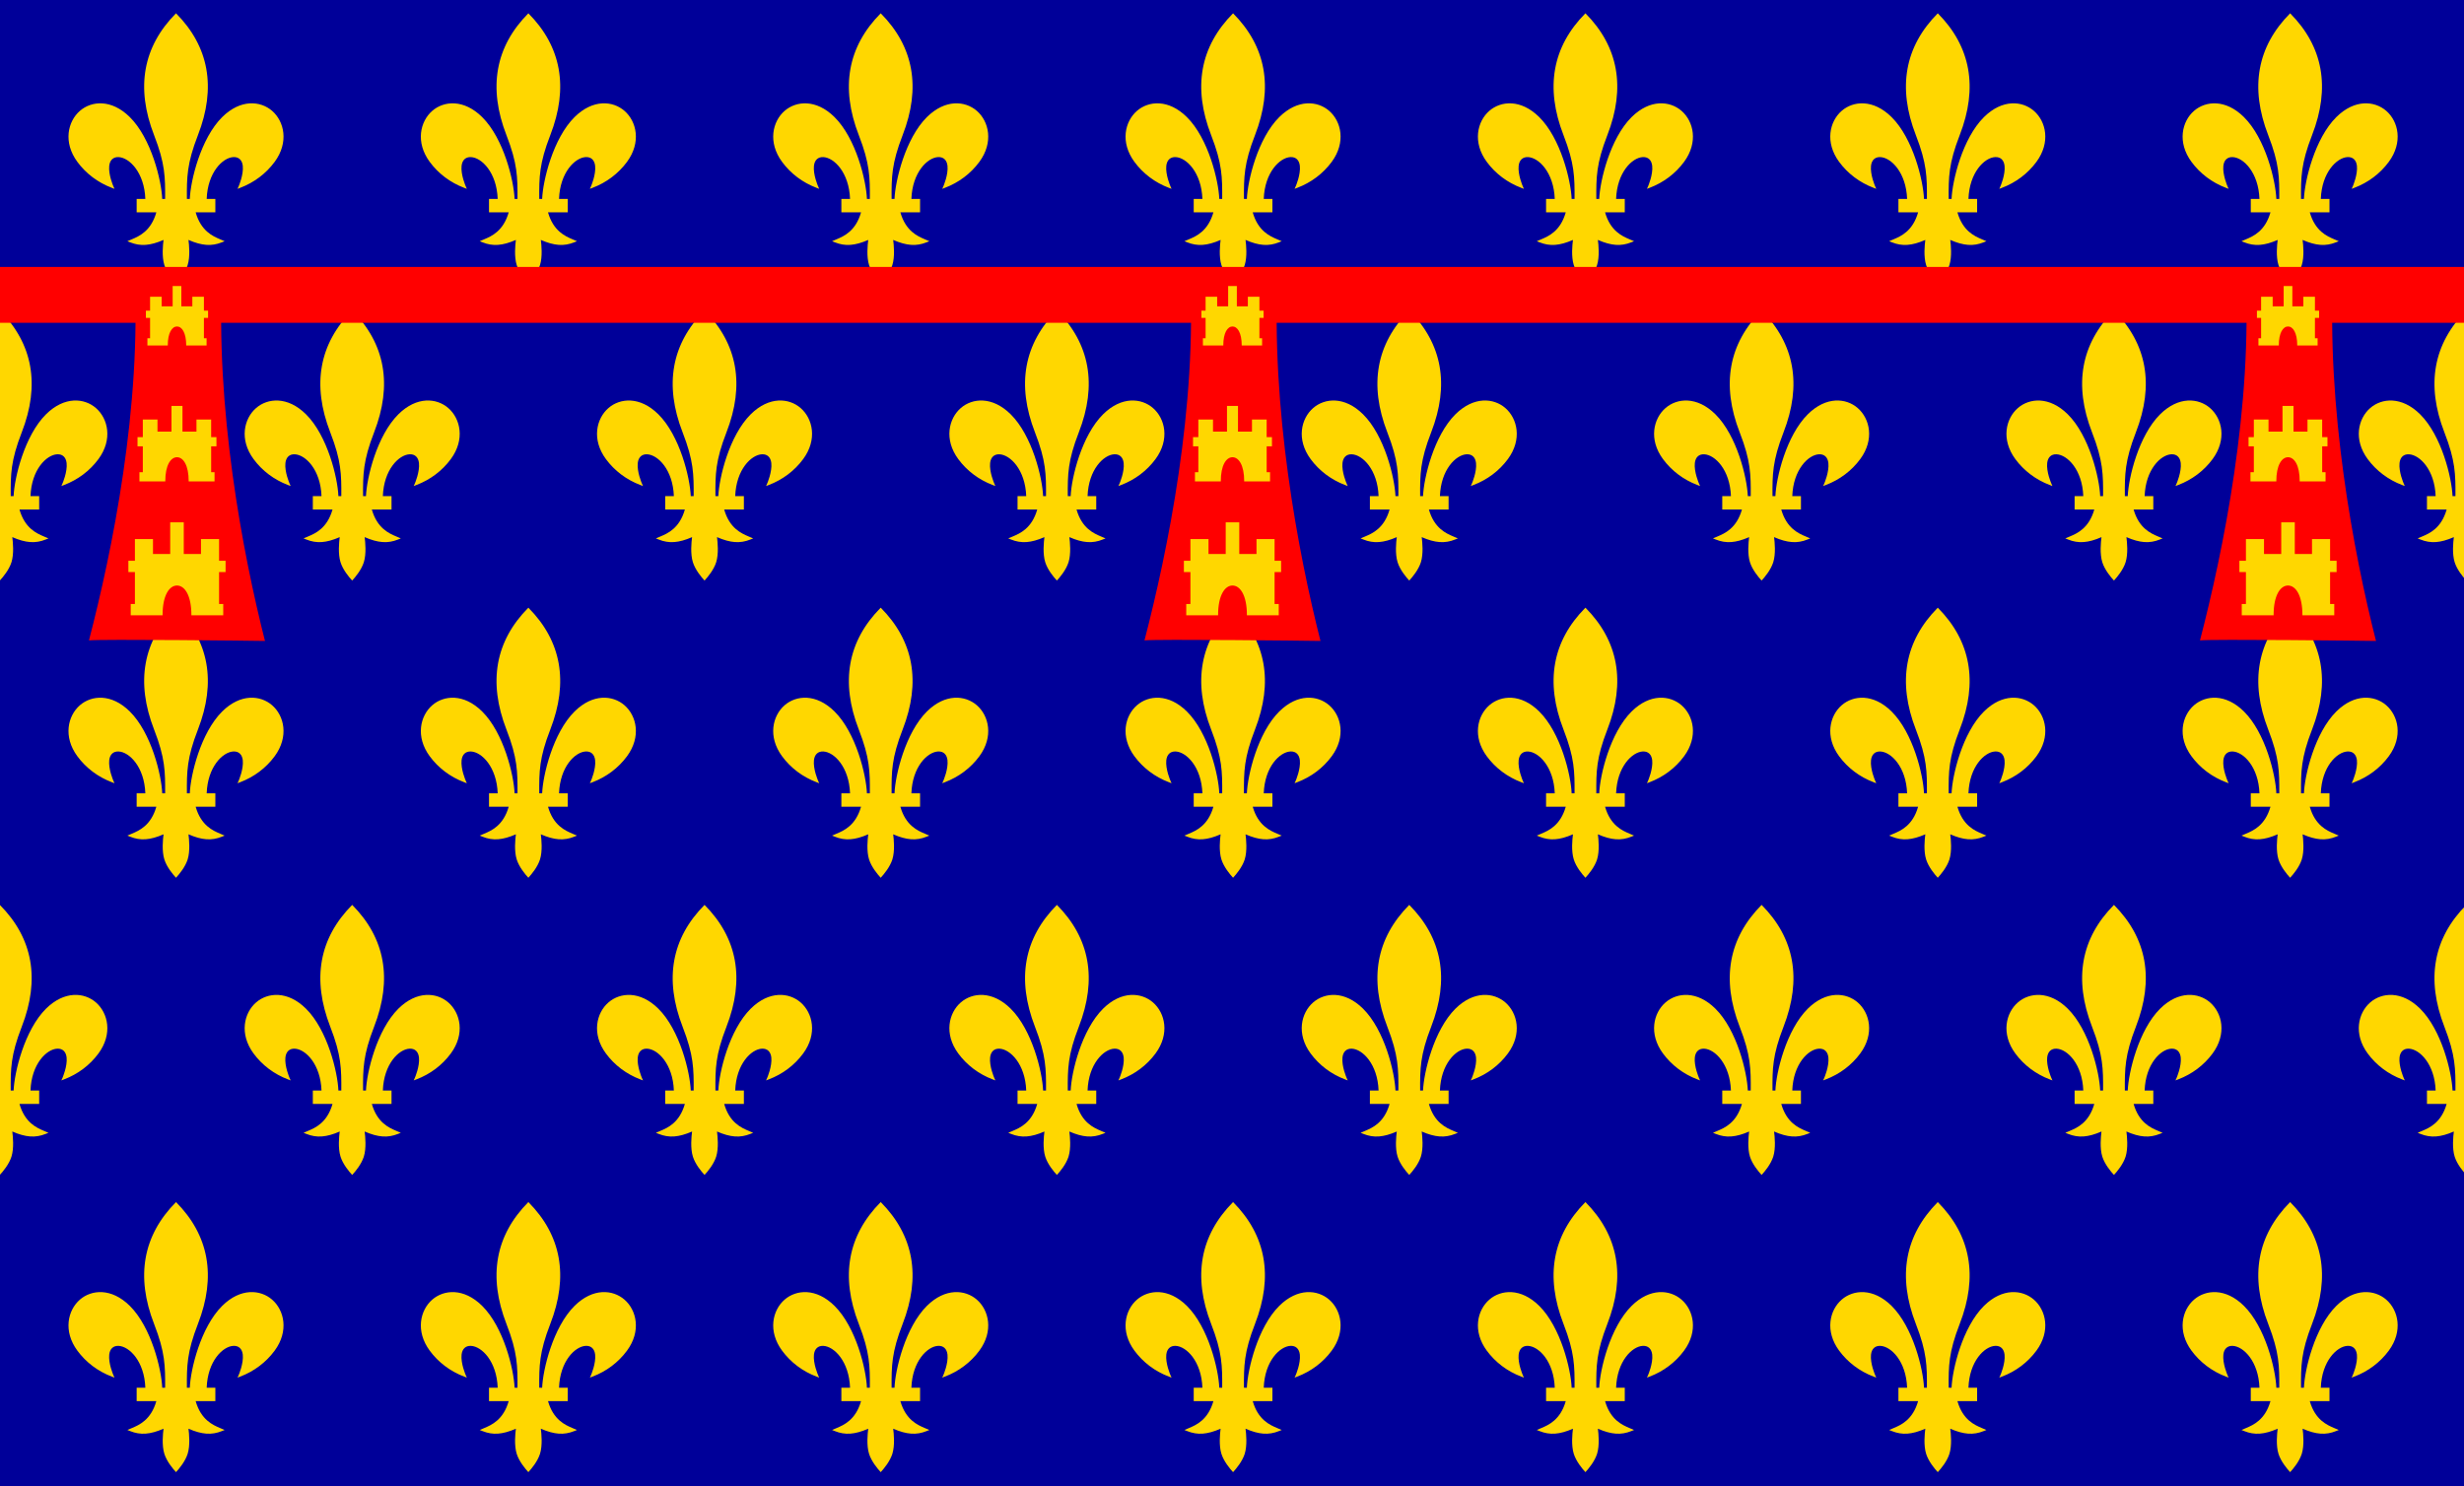 <?xml version="1.0" encoding="UTF-8"?>
<svg version="1.0" xmlns="http://www.w3.org/2000/svg" xmlns:xlink="http://www.w3.org/1999/xlink" width="396.85" height="239.412">
	<rect width="396.85" height="239.412" fill="#009"/>
	<g id="row">
		<path id="fleur" d="M 28.346,45.647 C 28.885,45.063 29.833,43.918 30.22,42.706 C 30.65,41.351 30.458,39.429 30.354,38.649 C 32.529,39.592 34.07,39.704 35.746,39.03 C 35.746,39.03 36.177,38.854 36.179,38.856 L 35.455,38.547 C 34.294,38.055 32.374,37.236 31.511,34.203 L 34.684,34.203 L 34.684,32.047 L 33.288,32.047 C 33.441,27.777 35.866,25.387 37.596,25.305 C 38.448,25.266 38.997,25.78 39.103,26.713 C 39.256,28.129 38.451,29.979 38.443,29.998 L 38.257,30.42 L 38.687,30.256 C 40.925,29.408 42.843,27.963 44.233,26.08 C 46.558,22.928 45.785,19.553 43.818,17.85 C 41.96,16.243 38.757,15.93 35.793,18.856 C 32.318,22.294 30.684,29.116 30.569,32.047 L 30.101,32.047 C 30.082,28.535 30.094,26.363 31.876,21.777 C 34.861,14.105 33.666,7.504 28.348,2.142 C 23.031,7.503 21.835,14.105 24.819,21.779 C 26.602,26.363 26.614,28.535 26.596,32.047 L 26.127,32.047 C 26.014,29.115 24.378,22.293 20.902,18.858 C 17.938,15.93 14.737,16.245 12.878,17.85 C 10.911,19.555 10.138,22.928 12.463,26.08 C 13.853,27.965 15.771,29.408 18.009,30.256 L 18.439,30.42 L 18.254,29.998 C 18.245,29.978 17.44,28.129 17.593,26.713 C 17.699,25.779 18.249,25.268 19.101,25.307 C 20.83,25.389 23.254,27.778 23.408,32.049 L 22.01,32.049 L 22.01,34.203 L 25.181,34.203 C 24.319,37.236 22.399,38.057 21.237,38.547 L 20.514,38.856 C 20.516,38.856 20.948,39.03 20.948,39.03 C 22.623,39.704 24.164,39.592 26.34,38.651 C 26.236,39.428 26.043,41.35 26.474,42.706 C 26.859,43.919 27.808,45.063 28.346,45.647 z" fill="#ffd700"/>
		<use xlink:href="#fleur" x="56.75"/>
		<use xlink:href="#fleur" x="113.5"/>
		<use xlink:href="#fleur" x="170.25"/>
		<use xlink:href="#fleur" x="227"/>
		<use xlink:href="#fleur" x="283.75"/>
		<use xlink:href="#fleur" x="340.5"/>
	</g>
	<use xlink:href="#fleur" x="-28.375" y="47.875"/>
	<use xlink:href="#row" x="28.375" y="47.875"/>
	<use xlink:href="#row" y="95.75"/>
	<use xlink:href="#fleur" x="-28.375" y="143.625"/>
	<use xlink:href="#row" x="28.375" y="143.625"/>
	<use xlink:href="#row" y="191.5"/>
	<rect y="43" width="396.851" height="9" fill="#f00"/>
	<g id="label">
		<path d="M 375.813,43.736 C 374.621,65.613 379.099,89.159 382.676,103.251 C 380.738,103.211 356.249,102.942 354.329,103.162 C 358.04,88.882 362.888,65.376 361.628,43.724 C 363.448,43.775 374.621,43.736 375.813,43.736 z" fill="#f00"/>
		<path d="M 376.332,90.336 L 375.283,90.336 L 375.283,86.844 L 372.371,86.844 L 372.371,89.244 L 369.597,89.244 L 369.597,84.147 L 369.597,84.147 L 367.413,84.147 L 367.413,84.147 L 367.413,89.244 L 364.64,89.244 L 364.64,86.844 L 361.728,86.844 L 361.728,90.336 L 360.677,90.336 L 360.677,90.336 L 360.677,92.157 L 360.677,92.157 L 361.728,92.157 L 361.728,97.297 L 361.056,97.297 L 361.056,99.117 L 366.185,99.117 C 366.177,95.882 367.276,94.322 368.505,94.322 C 369.735,94.322 370.834,95.882 370.826,99.117 L 375.954,99.117 L 375.954,97.297 L 375.283,97.297 L 375.283,92.157 L 376.332,92.157 L 376.333,92.157 z" fill="#ffd700"/>
		<path d="M 374.859,70.419 L 374.007,70.419 L 374.007,67.584 L 371.642,67.584 L 371.642,69.532 L 369.39,69.532 L 369.39,65.394 L 369.39,65.394 L 367.618,65.394 L 367.618,65.394 L 367.618,69.532 L 365.366,69.532 L 365.366,67.584 L 363.003,67.584 L 363.003,70.419 L 362.15,70.419 L 362.149,70.419 L 362.149,71.898 L 362.15,71.898 L 363.003,71.898 L 363.003,76.07 L 362.458,76.07 L 362.458,77.548 L 366.621,77.548 C 366.614,74.922 367.506,73.655 368.505,73.655 C 369.503,73.655 370.397,74.921 370.39,77.548 L 374.553,77.548 L 374.553,76.07 L 374.009,76.07 L 374.009,71.898 L 374.861,71.898 L 374.862,71.898 z" fill="#ffd700"/>
		<path d="M 373.512,50.041 L 372.842,50.041 L 372.842,47.807 L 370.978,47.807 L 370.978,49.342 L 369.205,49.342 L 369.205,46.081 L 369.204,46.081 L 367.807,46.081 L 367.807,46.081 L 367.807,49.342 L 366.034,49.342 L 366.034,47.807 L 364.172,47.807 L 364.172,50.041 L 363.5,50.041 L 363.5,50.041 L 363.5,51.206 L 363.5,51.206 L 364.172,51.206 L 364.172,54.494 L 363.742,54.494 L 363.742,55.659 L 367.023,55.659 C 367.017,53.589 367.719,52.591 368.506,52.591 C 369.293,52.591 369.995,53.589 369.991,55.659 L 373.272,55.659 L 373.272,54.494 L 372.842,54.494 L 372.842,51.206 L 373.512,51.206 L 373.513,51.206 z" fill="#ffd700"/>
	</g>
	<use xlink:href="#label" x="-170"/>
	<use xlink:href="#label" x="-340"/>
</svg>